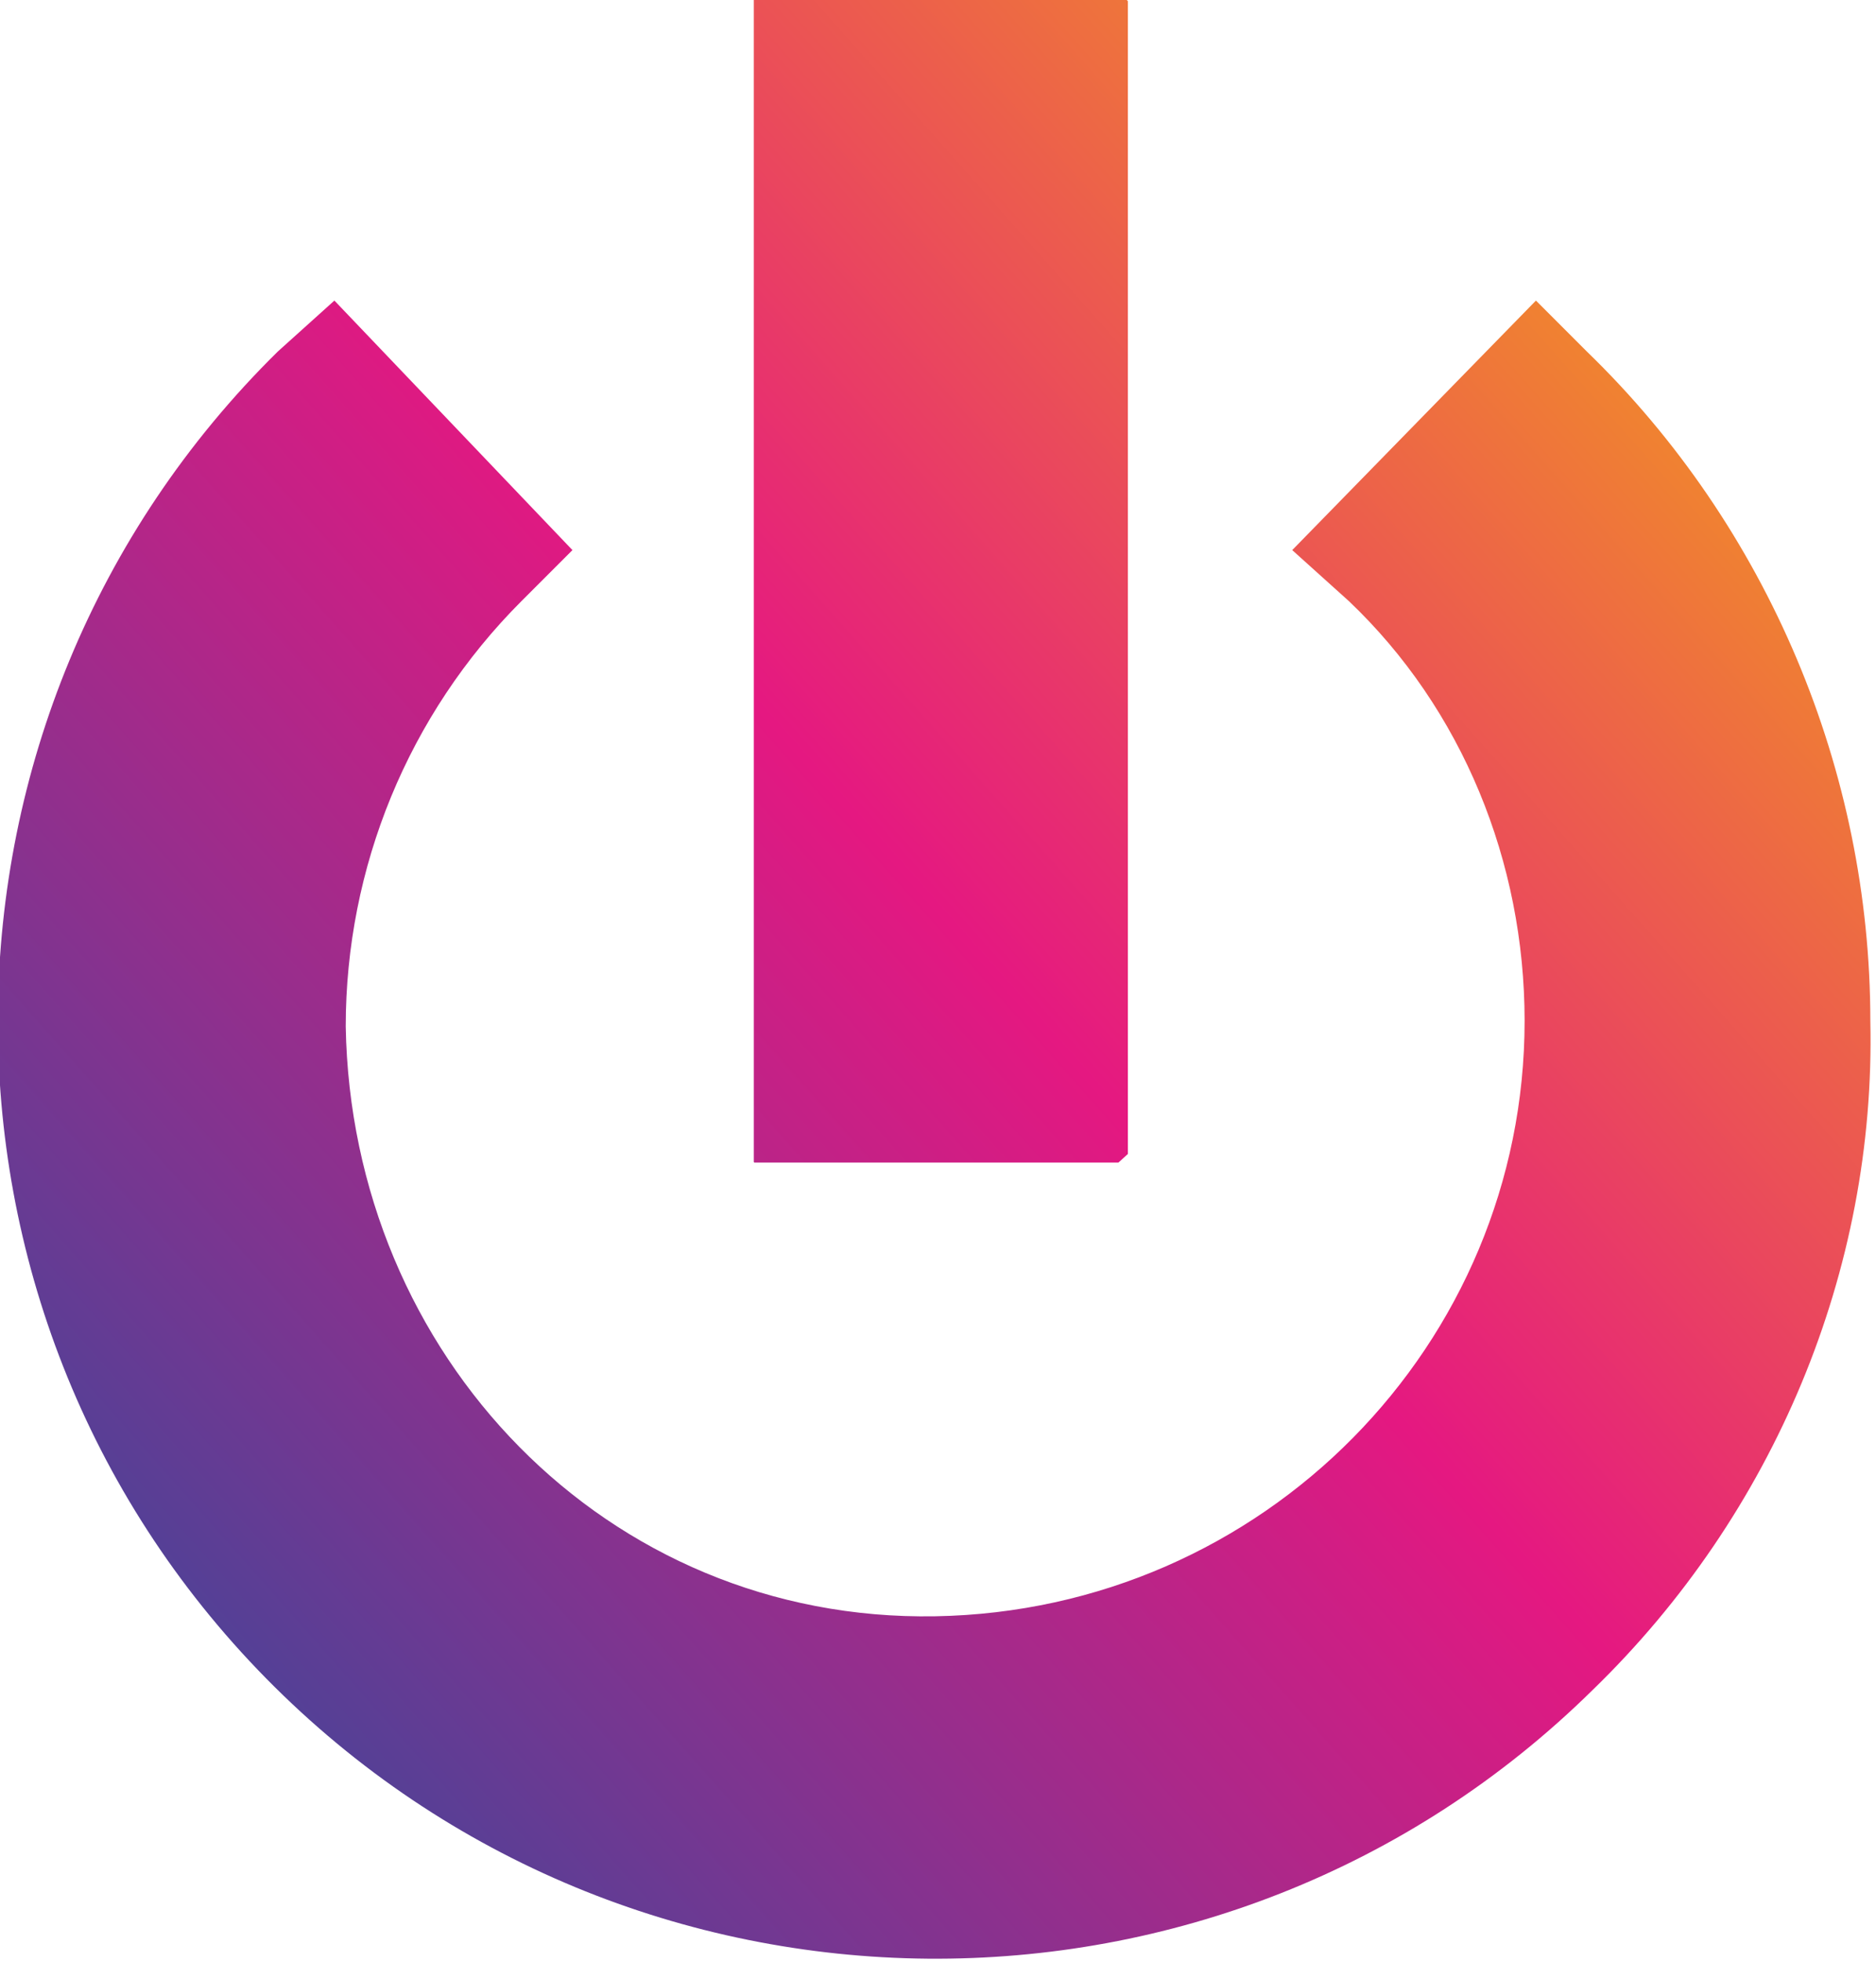 <?xml version="1.0" encoding="utf-8"?>
<!-- Generator: Adobe Illustrator 26.0.1, SVG Export Plug-In . SVG Version: 6.00 Build 0)  -->
<svg version="1.1" id="Ebene_1" xmlns="http://www.w3.org/2000/svg" xmlns:xlink="http://www.w3.org/1999/xlink" x="0px" y="0px"
	 viewBox="0 0 33.1 34.6" style="enable-background:new 0 0 33.1 34.6;" xml:space="preserve">
<style type="text/css">
	.st0{clip-path:url(#SVGID_00000169544073644675548820000015780818543678013843_);}
	.st1{fill:url(#SVGID_00000109004045249037729860000010245392154778249906_);}
	.st2{clip-path:url(#SVGID_00000057836657141634594000000001546668923329038236_);}
	.st3{fill:url(#SVGID_00000154388505407769352850000005611344727413939871_);}
</style>
<g>
	<defs>
		<polygon id="SVGID_1_" points="13.3,0 13.3,0 13.3,20.5 19.9,20.5 19.9,0 		"/>
	</defs>
	<clipPath id="SVGID_00000133489550786369456700000008684797524068748451_">
		<use xlink:href="#SVGID_1_"  style="overflow:visible;"/>
	</clipPath>
	<g style="clip-path:url(#SVGID_00000133489550786369456700000008684797524068748451_);">
		
			<linearGradient id="SVGID_00000142889329892021337200000006781404390044900495_" gradientUnits="userSpaceOnUse" x1="-1428.237" y1="387.381" x2="-1427.237" y2="387.381" gradientTransform="matrix(26.633 -24.132 24.132 26.633 28690 -44758.777)">
			<stop  offset="0" style="stop-color:#544096"/>
			<stop  offset="0.5" style="stop-color:#E51881"/>
			<stop  offset="1" style="stop-color:#F29721"/>
		</linearGradient>
		<polygon style="fill:url(#SVGID_00000142889329892021337200000006781404390044900495_);" points="3.1,9.2 16.9,-3.3 30,11.2 
			16.2,23.7 		"/>
	</g>
</g>
<g>
	<defs>
		<path id="SVGID_00000181789707685966053340000003834960331448404145_" d="M22.8,9.7l1,0.9c2,1.9,3.1,4.6,3.1,7.4
			c0,5.7-4.6,10.4-10.4,10.5S6.2,23.9,6.1,18.1c0-2.8,1.1-5.5,3.1-7.5l0.9-0.9L5.9,5.3L4.9,6.2c-6.5,6.4-6.6,16.9-0.2,23.4
			s16.9,6.6,23.4,0.2c3.2-3.1,5-7.4,4.9-11.8c0-4.4-1.8-8.7-5-11.8l-0.9-0.9L22.8,9.7z"/>
	</defs>
	<clipPath id="SVGID_00000054963740594025711040000003337366185761696655_">
		<use xlink:href="#SVGID_00000181789707685966053340000003834960331448404145_"  style="overflow:visible;"/>
	</clipPath>
	<g style="clip-path:url(#SVGID_00000054963740594025711040000003337366185761696655_);">
		
			<linearGradient id="SVGID_00000152266695007359278350000003762880586537672894_" gradientUnits="userSpaceOnUse" x1="-1428.237" y1="387.422" x2="-1427.237" y2="387.422" gradientTransform="matrix(26.633 -24.132 24.132 26.633 28693.84 -44754.562)">
			<stop  offset="0" style="stop-color:#544096"/>
			<stop  offset="0.5" style="stop-color:#E51881"/>
			<stop  offset="1" style="stop-color:#F29721"/>
		</linearGradient>
		<polygon style="fill:url(#SVGID_00000152266695007359278350000003762880586537672894_);" points="-14.6,18.5 18.2,-11.2 
			47.7,21.4 14.9,51.1 		"/>
	</g>
</g>
</svg>
